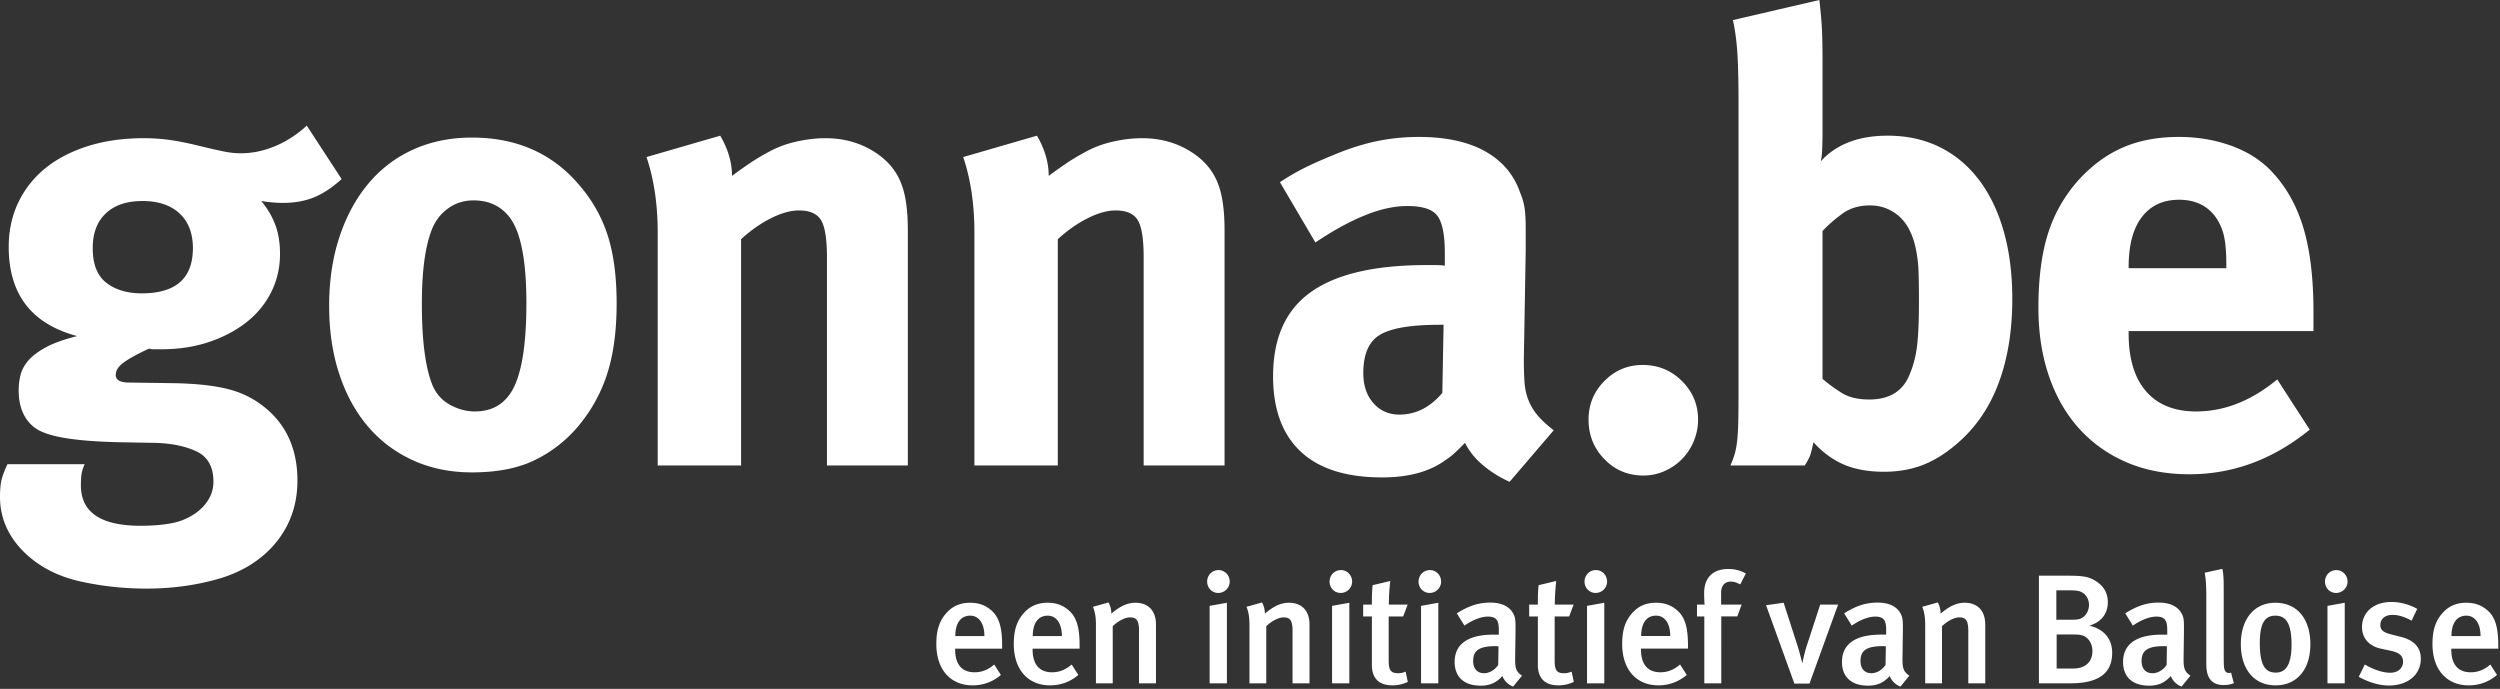 <svg viewBox="0 0 450 124" version="1" xmlns="http://www.w3.org/2000/svg"><rect x="0" y="0" width="450" height="124" fill="#333333" stroke="none"/><title>logo w/ baseline white NL</title><g fill="#FFF" fill-rule="evenodd"><path d="M32.313 38.414c-1.606-1.488-3.827-2.232-6.665-2.232s-5.04.744-6.608 2.232c-1.568 1.487-2.352 3.571-2.352 6.246 0 2.902.822 4.983 2.464 6.249 1.641 1.265 3.77 1.895 6.385 1.895 6.121 0 9.185-2.713 9.185-8.144 0-2.675-.805-4.76-2.41-6.246m24.25-2.91c-1.644.678-3.512 1.018-5.6 1.018-.75 0-1.48-.038-2.191-.114a27.518 27.518 0 0 1-1.746-.226c1.126 1.357 1.968 2.79 2.533 4.298.561 1.508.844 3.242.844 5.201 0 2.487-.528 4.787-1.58 6.897-1.053 2.11-2.542 3.92-4.46 5.426-1.919 1.51-4.176 2.697-6.77 3.563-2.596.867-5.436 1.3-8.52 1.3h-1.58c-.151 0-.377-.036-.678-.114-1.956.906-3.444 1.717-4.459 2.432-1.015.717-1.522 1.49-1.522 2.317 0 .905.817 1.358 2.454 1.358l8.037.113c4.316.077 7.777.49 10.382 1.244 2.603.755 4.911 2.073 6.92 3.957 3.273 3.091 4.912 7.2 4.912 12.325 0 4.673-1.529 8.666-4.584 11.984-2.534 2.715-5.811 4.637-9.835 5.768-4.025 1.13-8.273 1.696-12.743 1.696-4.097 0-8.082-.435-11.957-1.3-3.875-.868-7.118-2.507-9.725-4.92C1.564 96.787 0 93.357 0 89.438c0-1.583.148-2.809.449-3.675.296-.867.595-1.602.895-2.204h13.888c-.298.693-.486 1.287-.56 1.79-.075.498-.111 1.171-.111 2.019 0 4.849 3.583 7.272 10.751 7.272 1.942 0 3.696-.134 5.266-.401 1.568-.27 2.948-.787 4.144-1.551 1.12-.69 2.015-1.55 2.687-2.581a6.109 6.109 0 0 0 1.009-3.388c0-2.68-1.009-4.495-3.025-5.454-2.016-.955-4.519-1.47-7.504-1.55l-6.385-.113c-6.72-.15-11.312-.754-13.775-1.81-1.344-.527-2.408-1.43-3.192-2.713-.784-1.282-1.177-2.901-1.177-4.862 0-.906.112-1.81.336-2.715.224-.904.69-1.77 1.4-2.6.708-.829 1.754-1.62 3.137-2.374 1.38-.753 3.264-1.43 5.655-2.035-8.215-2.186-12.32-7.537-12.32-16.056 0-2.94.581-5.615 1.743-8.029a17.728 17.728 0 0 1 4.895-6.161c2.099-1.697 4.651-3.014 7.65-3.958 3-.941 6.34-1.414 10.016-1.414 1.65 0 3.263.114 4.838.34 1.574.225 3.414.604 5.515 1.13 1.574.379 2.904.678 3.992.905 1.09.226 2.12.34 3.096.34 2.099 0 4.18-.433 6.24-1.3 2.057-.866 3.946-2.092 5.664-3.675l6.272 9.61c-1.643 1.508-3.286 2.6-4.928 3.28M91.73 39.114c-1.568-2.028-3.735-3.044-6.497-3.044-1.792 0-3.378.527-4.76 1.58-1.382 1.052-2.37 2.479-2.968 4.282-.522 1.502-.915 3.307-1.176 5.411-.263 2.106-.392 4.585-.392 7.44 0 6.54.633 11.388 1.905 14.543.67 1.58 1.735 2.764 3.191 3.552 1.456.79 2.93 1.184 4.425 1.184 3.36 0 5.748-1.54 7.168-4.623 1.418-3.08 2.128-8.04 2.128-14.88 0-7.666-1.008-12.815-3.024-15.445m17.532 28.276a27.921 27.921 0 0 1-5.42 9.611 23.72 23.72 0 0 1-7.712 5.88c-2.981 1.43-6.707 2.149-11.177 2.149-3.874 0-7.396-.719-10.56-2.148-3.168-1.433-5.869-3.45-8.104-6.051-2.237-2.6-3.97-5.747-5.197-9.441-1.23-3.692-1.844-7.801-1.844-12.325 0-4.523.614-8.649 1.844-12.381 1.228-3.731 2.96-6.933 5.197-9.612a22.539 22.539 0 0 1 8.104-6.161c3.164-1.431 6.686-2.148 10.56-2.148 8.12 0 14.603 2.903 19.447 8.706 2.31 2.713 3.986 5.73 5.03 9.046 1.043 3.318 1.564 7.35 1.564 12.099 0 4.975-.578 9.234-1.732 12.776M148.85 46.316c0-3.3-.355-5.53-1.064-6.693-.71-1.163-2.036-1.744-3.975-1.744-1.495 0-3.175.47-5.041 1.407-1.866.937-3.659 2.194-5.376 3.769v40.73h-15.008V41.838c0-5.05-.672-9.572-2.015-13.57l13.27-3.844c1.412 2.414 2.12 4.826 2.12 7.237a86.678 86.678 0 0 1 3.174-2.262 39.466 39.466 0 0 1 3.4-2.036c1.485-.828 3.139-1.449 4.96-1.865 1.819-.413 3.583-.622 5.293-.622 3.195 0 6.056.775 8.582 2.319 2.525 1.546 4.233 3.56 5.127 6.049.742 1.961 1.114 4.712 1.114 8.255v42.288h-14.56v-37.47zM205.859 46.316c0-3.3-.356-5.53-1.064-6.693-.71-1.163-2.036-1.744-3.976-1.744-1.494 0-3.175.47-5.041 1.407-1.866.937-3.658 2.194-5.375 3.769v40.73h-15.01V41.838c0-5.05-.67-9.572-2.014-13.57l13.27-3.844c1.412 2.414 2.12 4.826 2.12 7.237a86.678 86.678 0 0 1 3.175-2.262 39.466 39.466 0 0 1 3.4-2.036c1.484-.828 3.138-1.449 4.959-1.865 1.82-.413 3.583-.622 5.294-.622 3.194 0 6.055.775 8.582 2.319 2.525 1.546 4.233 3.56 5.126 6.049.742 1.961 1.114 4.712 1.114 8.255v42.288h-14.56v-37.47zM248.429 60.242c-2.024 1.19-3.034 3.495-3.034 6.913 0 2.232.606 4.035 1.82 5.41 1.212 1.375 2.774 2.061 4.685 2.061 2.94 0 5.515-1.3 7.72-3.902l.224-12.266h-.662c-5.148 0-8.732.594-10.753 1.784m18.564 23.543c-1.449-1.205-2.546-2.561-3.29-4.071-.594.604-1.168 1.17-1.725 1.697-.558.528-1.135.981-1.728 1.356-2.824 2.11-6.65 3.166-11.48 3.166-6.464 0-11.349-1.554-14.655-4.662-3.308-3.11-4.96-7.622-4.96-13.536 0-6.9 2.277-11.963 6.832-15.185 4.553-3.223 11.462-4.834 20.721-4.834h1.68c.746 0 1.306.038 1.68.113V45.5c0-3.173-.43-5.368-1.288-6.588-.86-1.217-2.67-1.826-5.432-1.826-2.391 0-4.968.565-7.729 1.697-2.763 1.13-5.712 2.753-8.848 4.861l-6.383-10.854a44.184 44.184 0 0 1 4.255-2.488c1.344-.678 3.025-1.431 5.04-2.26 2.838-1.206 5.506-2.075 8.008-2.602a37.096 37.096 0 0 1 7.673-.791c4.9 0 8.895.867 11.984 2.6 3.088 1.735 5.185 4.222 6.288 7.463.368.83.626 1.715.772 2.657.147.943.22 2.205.22 3.787v3.959l-.336 19.448c0 1.582.037 2.959.112 4.127.074 1.17.297 2.244.672 3.222a9.87 9.87 0 0 0 1.625 2.77c.709.868 1.697 1.792 2.967 2.77l-7.939 9.272a20.018 20.018 0 0 1-4.736-2.94M304.868 79.432a10.1 10.1 0 0 1-2.128 3.223 10.184 10.184 0 0 1-3.136 2.148 9.358 9.358 0 0 1-3.808.792c-2.763 0-5.097-.982-7-2.94-1.904-1.96-2.857-4.334-2.857-7.124 0-2.714.953-5.032 2.856-6.953 1.904-1.924 4.2-2.884 6.888-2.884 2.763 0 5.115.96 7.057 2.884 1.94 1.921 2.912 4.24 2.912 6.953a9.971 9.971 0 0 1-.784 3.9M345.3 48.19a22.849 22.849 0 0 0-.56-3.89c-.599-2.479-1.625-4.32-3.08-5.522-1.457-1.201-3.156-1.804-5.097-1.804-1.942 0-3.602.507-4.984 1.522-1.383 1.013-2.558 2.046-3.527 3.1v26.597c1.044.901 2.2 1.747 3.472 2.536 1.268.79 2.911 1.183 4.928 1.183 3.657 0 6.085-1.5 7.28-4.509.671-1.575 1.12-3.302 1.344-5.183.224-1.878.335-4.582.335-8.114 0-2.63-.037-4.603-.11-5.917m14.292 21.18c-1.747 4.486-4.405 8.16-7.971 11.024-1.934 1.583-3.905 2.733-5.911 3.449-2.007.715-4.2 1.074-6.579 1.074-2.825 0-5.241-.435-7.247-1.3-2.006-.866-3.828-2.205-5.463-4.014-.224 1.056-.409 1.81-.558 2.262-.149.451-.483 1.092-1.004 1.922h-13.385c.298-.68.54-1.319.729-1.922.185-.603.335-1.338.446-2.206.113-.866.187-1.94.225-3.222.037-1.282.055-2.94.055-4.975V17.866c0-3.619-.075-6.484-.222-8.594-.15-2.11-.413-3.995-.786-5.654L327.483 0c.228 1.96.378 3.674.455 5.145.075 1.47.114 3.185.114 5.145v13.681c0 .83-.02 1.772-.057 2.826-.038 1.057-.131 1.81-.28 2.262 2.803-3.09 6.823-4.636 12.055-4.636 3.463 0 6.576.679 9.342 2.035 2.763 1.357 5.122 3.318 7.075 5.88 1.954 2.564 3.443 5.654 4.477 9.272 1.032 3.619 1.549 7.688 1.549 12.212 0 5.88-.873 11.063-2.62 15.547M400.343 42.61a9.728 9.728 0 0 0-1.418-3.382c-1.513-2.18-3.745-3.272-6.695-3.272-2.872 0-5.104 1.038-6.693 3.11-1.589 2.072-2.382 5.072-2.382 8.997v.218h17.585v-.653c0-2.11-.134-3.782-.397-5.018zm-17.188 17.43c0 4.523 1.049 7.991 3.147 10.403 2.097 2.413 5.095 3.619 8.992 3.619 5.094 0 9.965-1.923 14.61-5.767l5.843 9.045c-6.586 5.354-13.806 8.027-21.664 8.027-4.194 0-7.954-.717-11.285-2.148-3.33-1.43-6.174-3.448-8.532-6.049-2.356-2.6-4.171-5.747-5.443-9.441-1.273-3.693-1.908-7.803-1.908-12.325 0-5.2.56-9.61 1.684-13.229 1.121-3.618 2.956-6.859 5.5-9.724 2.394-2.637 5.05-4.597 7.97-5.88 2.919-1.28 6.287-1.922 10.104-1.922 3.368 0 6.51.529 9.43 1.583 2.917 1.057 5.313 2.564 7.182 4.523 2.62 2.714 4.547 6.088 5.781 10.12 1.234 4.033 1.856 9.103 1.856 15.208v3.505h-33.267v.452z"/><path d="M180.384 116.756h-8.456v.224c0 1.96.728 4.032 3.5 4.032 1.316 0 2.464-.476 3.528-1.4l1.204 1.876c-1.484 1.26-3.192 1.876-5.096 1.876-4.004 0-6.524-2.884-6.524-7.42 0-2.492.532-4.144 1.764-5.544 1.148-1.316 2.548-1.904 4.34-1.904 1.4 0 2.688.364 3.892 1.456 1.232 1.12 1.848 2.856 1.848 6.16v.644zm-3.192-2.268c0-2.296-1.008-3.668-2.548-3.668-1.736 0-2.688 1.372-2.688 3.668h5.236zm17.136 2.268h-8.456v.224c0 1.96.728 4.032 3.5 4.032 1.316 0 2.464-.476 3.528-1.4l1.204 1.876c-1.484 1.26-3.192 1.876-5.096 1.876-4.004 0-6.524-2.884-6.524-7.42 0-2.492.532-4.144 1.764-5.544 1.148-1.316 2.548-1.904 4.34-1.904 1.4 0 2.688.364 3.892 1.456 1.232 1.12 1.848 2.856 1.848 6.16v.644zm-3.192-2.268c0-2.296-1.008-3.668-2.548-3.668-1.736 0-2.688 1.372-2.688 3.668h5.236zm16.94 8.512h-3.052v-9.408c0-1.932-.448-2.464-1.624-2.464-.896 0-2.184.672-3.108 1.596V123h-3.024v-10.416c0-1.484-.14-2.352-.532-3.36l2.8-.784c.336.644.504 1.26.504 2.016 1.512-1.288 2.828-1.96 4.34-1.96 2.184 0 3.696 1.316 3.696 3.92V123zm12.768 0h-3.108v-13.944l3.108-.56V123zm.504-18.312c0 1.12-.924 2.044-2.072 2.044-1.12 0-1.988-.924-1.988-2.044 0-1.148.896-2.072 2.044-2.072 1.092 0 2.016.896 2.016 2.072zM235.712 123h-3.052v-9.408c0-1.932-.448-2.464-1.624-2.464-.896 0-2.184.672-3.108 1.596V123h-3.024v-10.416c0-1.484-.14-2.352-.532-3.36l2.8-.784c.336.644.504 1.26.504 2.016 1.512-1.288 2.828-1.96 4.34-1.96 2.184 0 3.696 1.316 3.696 3.92V123zm7.168 0h-3.108v-13.944l3.108-.56V123zm.504-18.312c0 1.12-.924 2.044-2.072 2.044-1.12 0-1.988-.924-1.988-2.044 0-1.148.896-2.072 2.044-2.072 1.092 0 2.016.896 2.016 2.072zm10.024 18.06c-.924.42-1.82.616-2.772.616-2.744 0-3.696-1.624-3.696-3.64v-8.764h-1.568v-2.128h1.568c0-1.204 0-2.436.14-3.5l3.164-.756a39.136 39.136 0 0 0-.252 4.256h3.388l-.812 2.128h-2.604v7.952c0 1.764.392 2.268 1.736 2.268.42 0 .784-.084 1.316-.28l.392 1.848zm5.488.252h-3.108v-13.944l3.108-.56V123zm.504-18.312c0 1.12-.924 2.044-2.072 2.044-1.12 0-1.988-.924-1.988-2.044 0-1.148.896-2.072 2.044-2.072 1.092 0 2.016.896 2.016 2.072zm14.56 16.94l-1.596 1.96c-.868-.336-1.596-1.008-1.932-1.904-1.148 1.288-2.38 1.736-3.892 1.736-3.248 0-4.704-1.792-4.704-4.256 0-3.276 2.464-4.928 7-4.928h.952v-.756c0-1.624-.28-2.492-1.96-2.492-2.044 0-4.228 1.624-4.228 1.624l-1.372-2.212c2.128-1.344 3.892-1.932 6.02-1.932 2.212 0 3.696.812 4.312 2.352.252.616.252 1.372.224 3.472l-.056 4.06c-.028 1.904.14 2.52 1.232 3.276zm-4.228-5.292s-.336-.028-.56-.028c-3.08 0-4.004.896-4.004 2.688 0 1.344.728 2.184 1.96 2.184.98 0 1.932-.588 2.548-1.484l.056-3.36zm13.552 6.412c-.924.42-1.82.616-2.772.616-2.744 0-3.696-1.624-3.696-3.64v-8.764h-1.568v-2.128h1.568c0-1.204 0-2.436.14-3.5l3.164-.756a39.136 39.136 0 0 0-.252 4.256h3.388l-.812 2.128h-2.604v7.952c0 1.764.392 2.268 1.736 2.268.42 0 .784-.084 1.316-.28l.392 1.848zm5.488.252h-3.108v-13.944l3.108-.56V123zm.504-18.312c0 1.12-.924 2.044-2.072 2.044-1.12 0-1.988-.924-1.988-2.044 0-1.148.896-2.072 2.044-2.072 1.092 0 2.016.896 2.016 2.072zm14.56 12.068h-8.456v.224c0 1.96.728 4.032 3.5 4.032 1.316 0 2.464-.476 3.528-1.4l1.204 1.876c-1.484 1.26-3.192 1.876-5.096 1.876-4.004 0-6.524-2.884-6.524-7.42 0-2.492.532-4.144 1.764-5.544 1.148-1.316 2.548-1.904 4.34-1.904 1.4 0 2.688.364 3.892 1.456 1.232 1.12 1.848 2.856 1.848 6.16v.644zm-3.192-2.268c0-2.296-1.008-3.668-2.548-3.668-1.736 0-2.688 1.372-2.688 3.668h5.236zm13.608-11.256l-1.008 1.96c-.7-.336-1.12-.504-1.708-.504-1.064 0-1.736.728-1.736 1.988v2.156h3.696l-.784 2.128h-2.884V123h-3.052v-12.04h-1.316v-2.128h1.372s-.084-.784-.084-2.1c0-2.94 1.792-4.312 4.312-4.312 1.204 0 2.212.252 3.192.812zm16.604 5.6l-5.152 14.224h-2.716l-5.096-14.112 3.164-.448 2.464 7.644c.476 1.484.868 3.164.868 3.164h.056s.308-1.68.84-3.276l2.352-7.196h3.22zm12.824 12.796l-1.596 1.96c-.868-.336-1.596-1.008-1.932-1.904-1.148 1.288-2.38 1.736-3.892 1.736-3.248 0-4.704-1.792-4.704-4.256 0-3.276 2.464-4.928 7-4.928h.952v-.756c0-1.624-.28-2.492-1.96-2.492-2.044 0-4.228 1.624-4.228 1.624l-1.372-2.212c2.128-1.344 3.892-1.932 6.02-1.932 2.212 0 3.696.812 4.312 2.352.252.616.252 1.372.224 3.472l-.056 4.06c-.028 1.904.14 2.52 1.232 3.276zm-4.228-5.292s-.336-.028-.56-.028c-3.08 0-4.004.896-4.004 2.688 0 1.344.728 2.184 1.96 2.184.98 0 1.932-.588 2.548-1.484l.056-3.36zM357.344 123h-3.052v-9.408c0-1.932-.448-2.464-1.624-2.464-.896 0-2.184.672-3.108 1.596V123h-3.024v-10.416c0-1.484-.14-2.352-.532-3.36l2.8-.784c.336.644.504 1.26.504 2.016 1.512-1.288 2.828-1.96 4.34-1.96 2.184 0 3.696 1.316 3.696 3.92V123zm22.848-5.488c0 3.836-2.66 5.488-7.56 5.488h-5.628v-19.376h5.124c2.884 0 3.892.196 5.096.952 1.456.924 2.184 2.184 2.184 3.808 0 2.072-1.176 3.612-3.332 4.228 3.22.784 4.116 2.968 4.116 4.9zm-3.556-.308c0-1.372-.756-2.52-1.82-2.828-.476-.14-.868-.168-1.792-.168h-2.828v6.132h2.912c2.464 0 3.528-1.4 3.528-3.136zm-.616-8.316c0-1.12-.644-2.072-1.568-2.408-.392-.14-.896-.224-1.82-.224h-2.492v5.292h2.744c1.176 0 1.764-.084 2.38-.728.588-.616.756-1.428.756-1.932zm18.256 12.74l-1.596 1.96c-.868-.336-1.596-1.008-1.932-1.904-1.148 1.288-2.38 1.736-3.892 1.736-3.248 0-4.704-1.792-4.704-4.256 0-3.276 2.464-4.928 7-4.928h.952v-.756c0-1.624-.28-2.492-1.96-2.492-2.044 0-4.228 1.624-4.228 1.624l-1.372-2.212c2.128-1.344 3.892-1.932 6.02-1.932 2.212 0 3.696.812 4.312 2.352.252.616.252 1.372.224 3.472l-.056 4.06c-.028 1.904.14 2.52 1.232 3.276zm-4.228-5.292s-.336-.028-.56-.028c-3.08 0-4.004.896-4.004 2.688 0 1.344.728 2.184 1.96 2.184.98 0 1.932-.588 2.548-1.484l.056-3.36zm12.04 6.636c-.56.224-1.148.336-1.848.336-3.108 0-3.108-2.8-3.108-4.004v-12.068c0-1.932-.084-2.968-.28-4.144l3.164-.7c.224.868.252 2.044.252 3.892v12.012c0 1.904.084 2.212.308 2.548.168.252.644.392 1.008.224l.504 1.904zm13.776-7c0 4.564-2.436 7.392-6.272 7.392-3.836 0-6.244-2.884-6.244-7.42s2.436-7.448 6.188-7.448c4.032 0 6.328 2.996 6.328 7.476zm-3.388.056c0-4.004-1.12-5.208-2.912-5.208-1.96 0-2.8 1.484-2.8 4.928 0 4.116 1.036 5.32 2.884 5.32 1.82 0 2.828-1.484 2.828-5.04zm9.576 6.972h-3.108v-13.944l3.108-.56V123zm.504-18.312c0 1.12-.924 2.044-2.072 2.044-1.12 0-1.988-.924-1.988-2.044 0-1.148.896-2.072 2.044-2.072 1.092 0 2.016.896 2.016 2.072zm13.188 13.888c0 2.856-2.324 4.816-5.74 4.816-1.736 0-3.612-.56-5.432-1.568l1.092-2.212c1.26.728 2.996 1.484 4.592 1.484 1.344 0 2.296-.812 2.296-1.988 0-1.092-.7-1.652-2.296-1.988l-1.708-.364c-2.128-.448-3.388-1.904-3.388-3.892 0-2.66 2.128-4.508 5.264-4.508 1.932 0 3.472.588 4.676 1.232l-1.008 2.128c-1.316-.7-2.352-1.036-3.472-1.036-1.316 0-2.156.728-2.156 1.82 0 .868.476 1.316 1.904 1.68l1.764.448c2.856.728 3.612 2.296 3.612 3.948zm13.944-1.82h-8.456v.224c0 1.96.728 4.032 3.5 4.032 1.316 0 2.464-.476 3.528-1.4l1.204 1.876c-1.484 1.26-3.192 1.876-5.096 1.876-4.004 0-6.524-2.884-6.524-7.42 0-2.492.532-4.144 1.764-5.544 1.148-1.316 2.548-1.904 4.34-1.904 1.4 0 2.688.364 3.892 1.456 1.232 1.12 1.848 2.856 1.848 6.16v.644zm-3.192-2.268c0-2.296-1.008-3.668-2.548-3.668-1.736 0-2.688 1.372-2.688 3.668h5.236z" fill-rule="nonzero"/></g></svg>